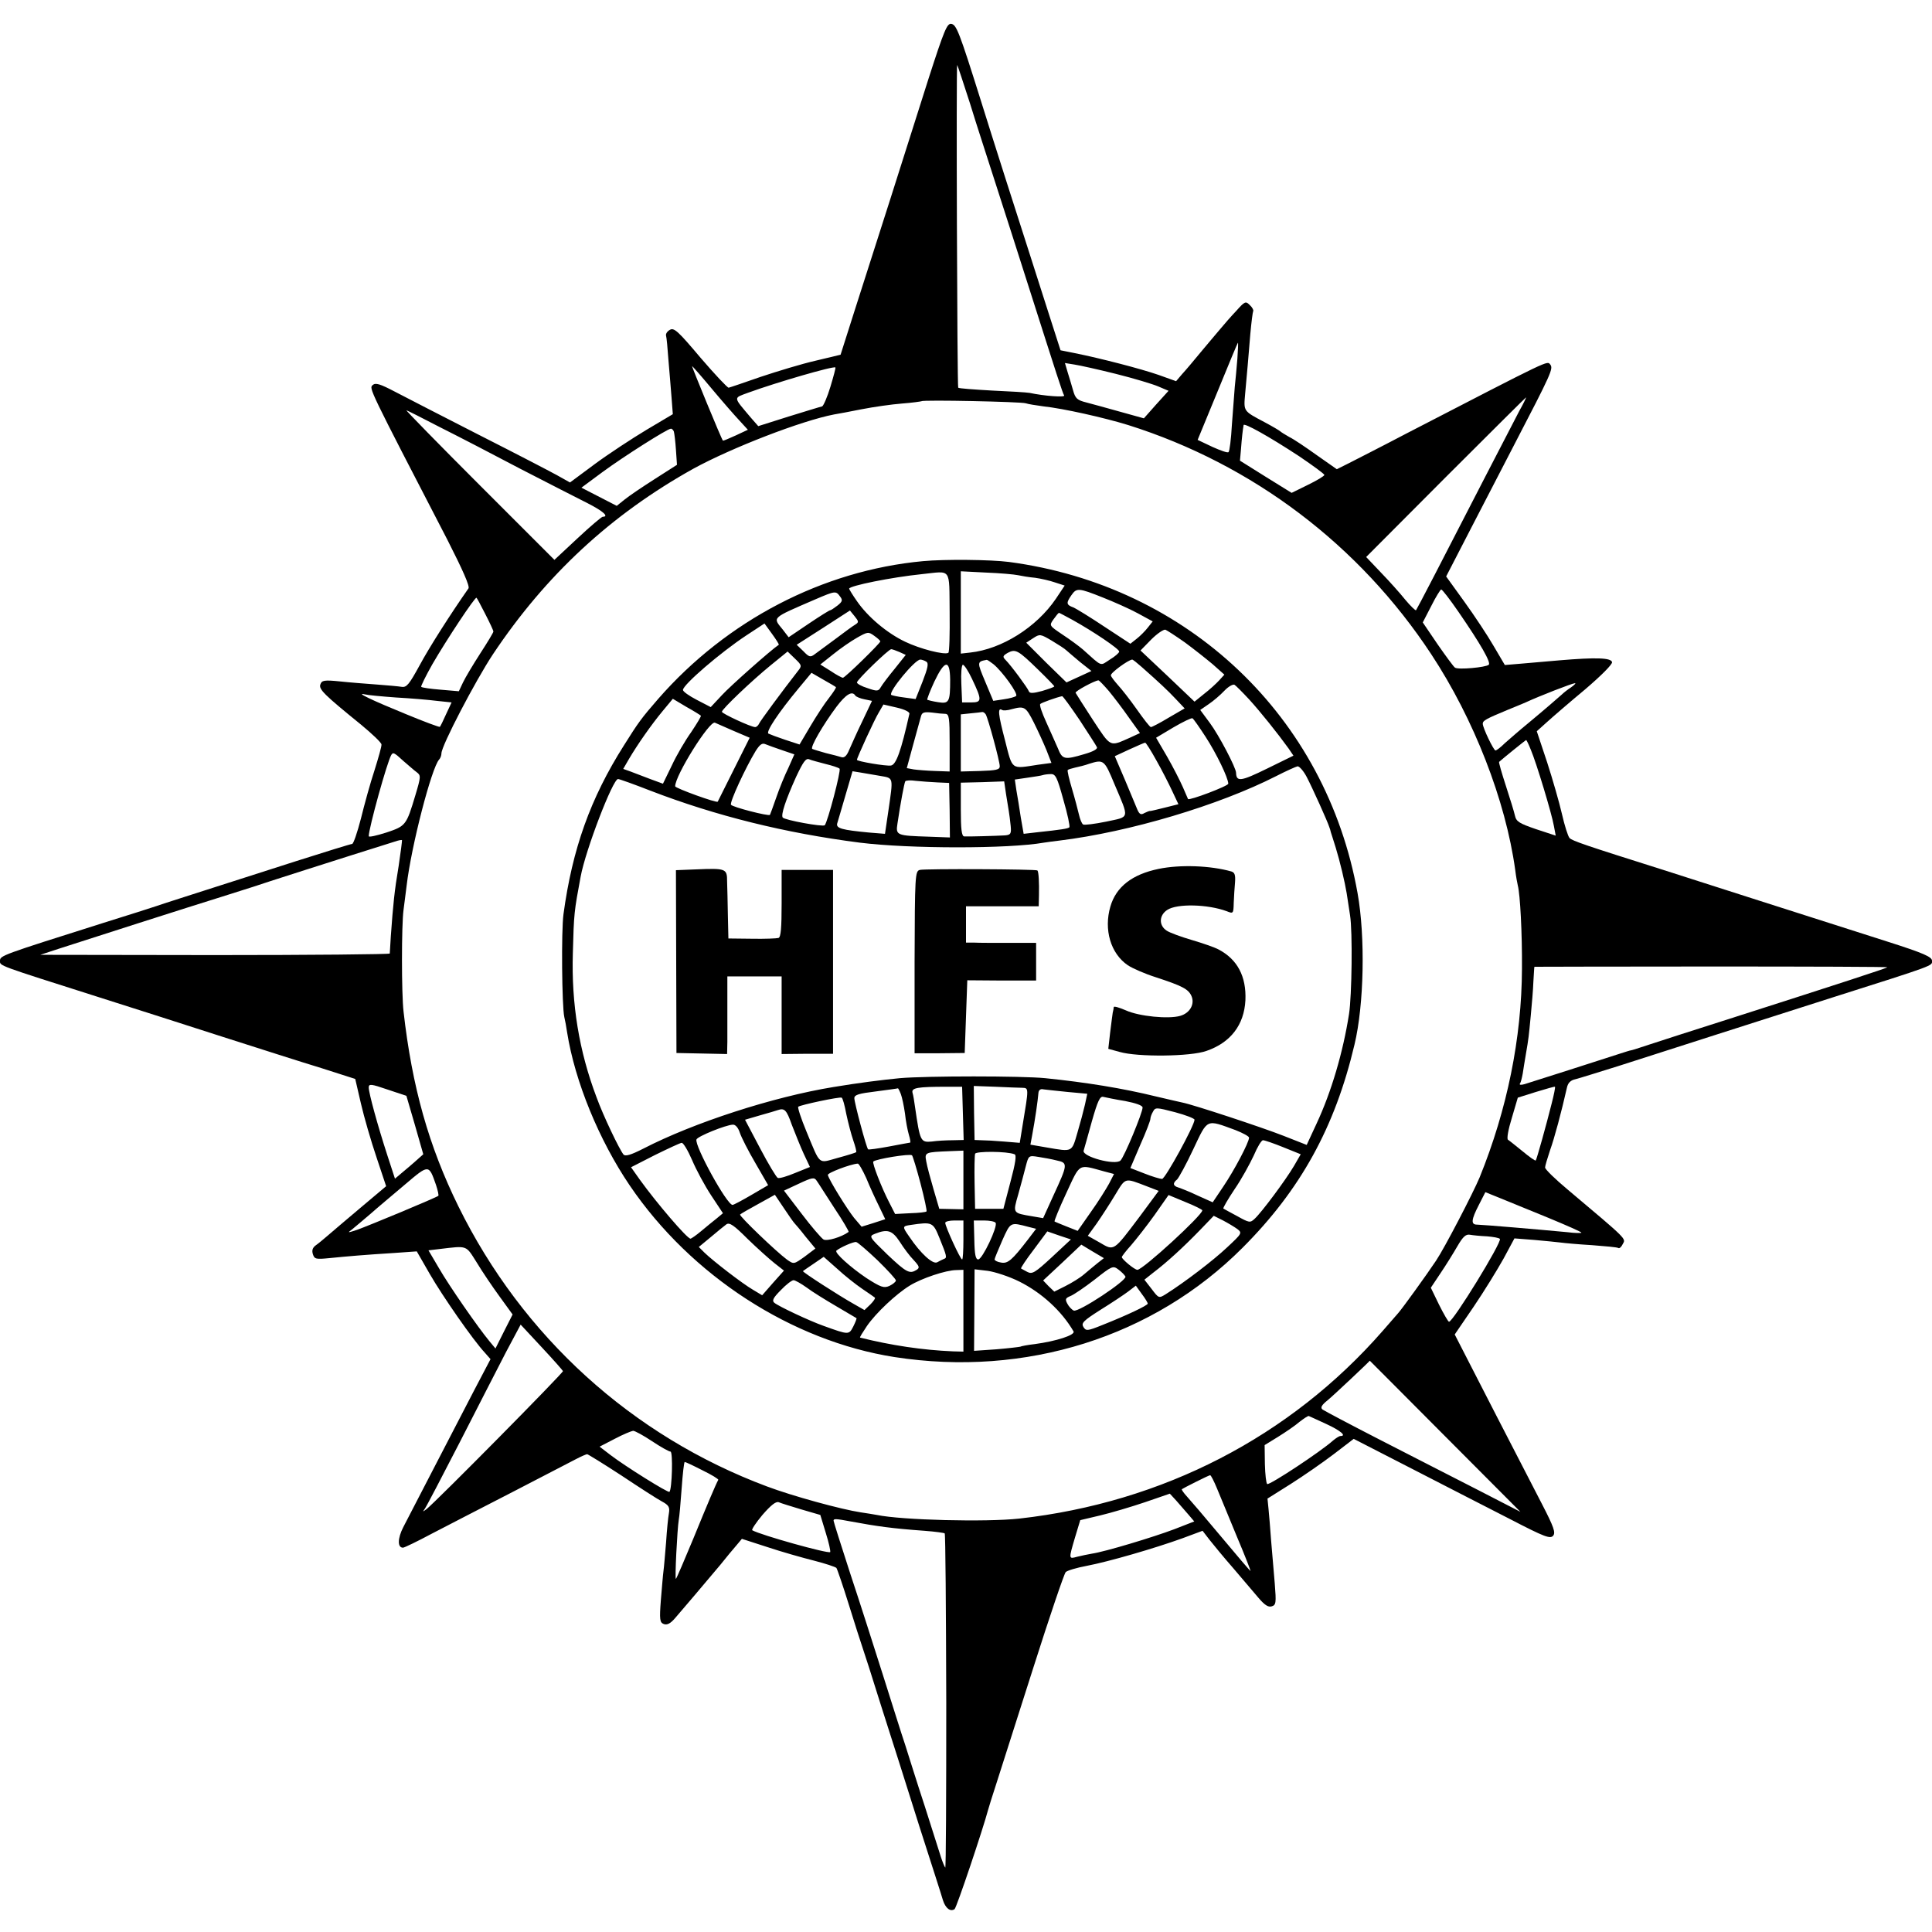<?xml version="1.0" standalone="no"?>
<!DOCTYPE svg PUBLIC "-//W3C//DTD SVG 20010904//EN"
 "http://www.w3.org/TR/2001/REC-SVG-20010904/DTD/svg10.dtd">
<svg version="1.0" xmlns="http://www.w3.org/2000/svg"
 width="744pt" height="744pt" viewBox="0 0 744 744"
 preserveAspectRatio="xMidYMid meet">
<g transform="translate(0,744) scale(0.1,-0.1)"
fill="#000000" stroke="none">
<path d="M3576 7138 c-37 -117 -103 -325 -147 -463 -44 -137 -105 -329 -136
-425 l-56 -176 -96 -23 c-53 -12 -148 -41 -211 -62 -63 -22 -119 -41 -124 -42
-4 -1 -53 51 -108 115 -86 102 -102 117 -118 108 -11 -6 -17 -16 -15 -23 2 -6
6 -48 9 -92 4 -44 9 -109 12 -145 l5 -65 -101 -60 c-55 -33 -145 -92 -198
-131 l-97 -72 -50 28 c-27 15 -162 85 -300 155 -137 70 -283 145 -323 166 -59
31 -76 36 -87 26 -14 -13 -17 -7 288 -596 59 -116 87 -179 81 -187 -68 -97
-151 -227 -188 -296 -40 -73 -50 -86 -69 -83 -12 2 -56 6 -97 9 -41 3 -105 8
-142 12 -59 6 -69 4 -74 -11 -8 -19 14 -40 158 -157 42 -35 77 -68 77 -75 1
-7 -12 -52 -27 -100 -16 -48 -39 -132 -52 -185 -14 -54 -29 -98 -34 -98 -5 0
-102 -30 -215 -66 -377 -121 -516 -165 -541 -174 -14 -5 -106 -34 -205 -65
-389 -123 -395 -125 -395 -145 0 -20 -13 -15 380 -140 124 -39 338 -108 475
-152 138 -44 309 -99 382 -121 l131 -42 22 -95 c12 -52 39 -145 60 -207 l37
-111 -101 -85 c-56 -47 -112 -95 -126 -107 -14 -12 -33 -28 -43 -35 -13 -9
-17 -20 -12 -35 6 -19 12 -20 63 -15 69 7 140 13 252 20 l85 6 50 -87 c49 -85
167 -255 212 -303 l22 -25 -63 -120 c-35 -67 -105 -202 -156 -301 -51 -99
-104 -201 -117 -226 -22 -43 -23 -79 -1 -79 5 0 55 24 111 54 56 29 197 102
312 161 116 60 226 117 245 127 19 10 38 18 41 18 3 0 63 -37 132 -82 69 -46
139 -91 156 -100 26 -14 31 -22 27 -45 -3 -15 -8 -66 -11 -113 -4 -47 -8 -96
-10 -110 -2 -14 -6 -64 -10 -111 -6 -77 -4 -87 11 -93 13 -5 26 2 44 23 59 69
85 99 174 205 22 28 50 61 62 75 l21 25 99 -32 c54 -18 135 -41 179 -52 43
-11 82 -24 86 -28 3 -4 25 -68 48 -142 23 -74 46 -146 51 -160 5 -14 39 -119
75 -235 37 -116 103 -322 146 -460 44 -137 85 -264 90 -282 10 -32 29 -46 45
-35 8 6 110 310 129 382 2 8 17 56 33 105 16 50 80 250 142 445 62 195 118
360 124 366 6 6 43 17 81 24 84 16 260 67 368 106 l78 29 27 -35 c15 -19 56
-69 92 -110 36 -42 79 -93 97 -114 23 -27 37 -36 50 -32 17 5 18 13 12 88 -4
46 -10 120 -14 165 -3 45 -8 100 -10 122 l-4 40 89 56 c49 31 124 83 166 115
l77 59 226 -116 c124 -64 294 -151 378 -194 131 -68 153 -76 164 -63 10 12 3
33 -43 122 -108 209 -257 498 -296 575 l-40 78 73 107 c40 59 91 142 115 185
l42 78 77 -6 c42 -4 87 -8 101 -10 14 -2 68 -7 120 -10 52 -4 98 -8 102 -11 4
-3 12 4 17 15 12 22 22 13 -212 210 -48 40 -87 78 -87 85 0 6 9 36 19 66 17
47 44 148 65 241 4 19 14 29 33 33 16 4 89 27 163 50 193 62 536 172 815 261
413 131 395 125 395 145 0 15 -31 29 -172 74 -260 83 -761 243 -863 276 -301
95 -351 112 -361 123 -6 7 -19 48 -29 92 -10 44 -36 134 -57 199 l-40 120 39
35 c22 20 88 77 147 126 62 53 105 96 104 105 -4 17 -61 19 -203 7 -49 -4
-117 -10 -150 -13 l-60 -5 -43 73 c-23 40 -74 117 -113 171 l-70 97 97 188
c53 103 127 246 164 317 145 279 152 295 140 311 -13 15 10 26 -555 -266 -93
-49 -192 -99 -219 -113 l-48 -24 -77 54 c-42 30 -89 62 -106 70 -16 9 -32 19
-35 22 -3 3 -30 19 -60 35 -83 44 -81 41 -75 110 8 83 12 137 20 231 4 44 9
83 11 87 2 3 -3 14 -13 23 -16 16 -19 15 -52 -22 -20 -21 -47 -52 -61 -69 -14
-16 -47 -56 -75 -89 -27 -33 -60 -72 -73 -86 l-23 -27 -67 24 c-69 24 -224 64
-323 84 l-55 11 -44 137 c-24 75 -56 175 -71 222 -39 120 -156 487 -191 600
-85 271 -95 295 -115 298 -16 2 -27 -24 -87 -210z m159 -95 c25 -82 71 -222
100 -313 29 -91 86 -266 125 -390 111 -348 132 -414 138 -423 4 -8 -77 -2
-133 10 -11 2 -76 6 -145 9 -69 4 -127 8 -130 11 -4 4 -8 1243 -4 1243 1 0 23
-66 49 -147z m1030 -985 c-3 -35 -7 -83 -10 -108 -2 -25 -7 -90 -11 -145 -3
-55 -9 -103 -13 -106 -3 -4 -31 6 -62 20 l-57 27 77 187 c42 103 77 187 78
187 2 0 0 -28 -2 -62z m-467 -58 c68 -17 141 -39 162 -48 l40 -17 -48 -53 -47
-53 -90 25 c-49 14 -109 30 -131 36 -36 9 -43 15 -52 48 -6 20 -15 52 -21 70
l-10 34 37 -6 c20 -3 92 -19 160 -36z m-1557 -57 c41 -49 89 -104 107 -123
l32 -35 -47 -22 c-26 -12 -48 -21 -49 -20 -5 4 -121 287 -119 287 2 0 36 -39
76 -87z m457 8 c-12 -40 -27 -74 -32 -76 -6 -1 -64 -19 -129 -39 l-117 -37
-28 32 c-70 83 -69 75 -10 97 110 40 327 103 335 97 2 -1 -7 -34 -19 -74z
m2653 -93 c-15 -29 -74 -143 -131 -253 -172 -335 -263 -510 -267 -515 -2 -2
-21 16 -41 40 -20 25 -62 72 -94 105 l-57 60 307 308 c169 169 308 307 309
307 1 0 -10 -24 -26 -52z m-1901 29 c8 -3 39 -8 69 -12 75 -8 232 -43 326 -72
479 -151 890 -462 1167 -883 164 -249 286 -562 323 -830 3 -25 8 -52 10 -60 9
-34 17 -184 16 -320 -1 -267 -57 -543 -163 -804 -25 -60 -135 -272 -168 -321
-38 -57 -130 -184 -145 -201 -5 -6 -33 -38 -61 -70 -356 -407 -846 -660 -1399
-722 -128 -14 -452 -6 -548 14 -12 2 -40 7 -62 10 -74 11 -264 63 -362 100
-519 194 -941 577 -1188 1079 -114 232 -178 459 -211 750 -8 69 -8 333 0 391
3 21 8 64 12 94 18 153 96 453 125 485 5 5 9 16 9 24 0 29 130 278 198 381
204 306 456 539 772 715 148 81 417 185 542 209 13 2 61 11 106 20 46 9 116
19 155 22 40 3 74 8 76 9 5 6 385 -2 401 -8z m-2258 -91 c68 -34 209 -107 313
-162 105 -54 220 -113 258 -132 59 -30 84 -52 58 -52 -4 0 -48 -37 -97 -83
l-89 -83 -288 288 c-158 158 -285 288 -282 288 2 0 60 -29 127 -64z m3311
-113 c53 -36 97 -68 97 -72 0 -4 -28 -21 -63 -38 l-63 -31 -100 62 -99 62 4
45 c3 42 7 75 10 92 1 10 95 -42 214 -120z m-2408 95 c2 -7 6 -39 8 -70 l4
-58 -86 -55 c-47 -30 -99 -65 -116 -79 l-30 -24 -68 35 -68 35 81 60 c83 61
249 166 263 167 4 1 10 -5 12 -11z m3022 -695 c84 -122 126 -195 116 -203 -11
-10 -118 -20 -130 -11 -5 3 -35 44 -67 90 l-57 84 33 64 c17 34 35 63 38 63 4
0 34 -39 67 -87z m-3748 -8 c17 -33 31 -63 31 -67 0 -4 -23 -42 -51 -85 -27
-42 -57 -92 -66 -111 l-16 -34 -70 6 c-39 3 -72 8 -75 11 -2 2 17 41 43 87 55
95 165 261 170 256 2 -1 17 -30 34 -63z m4181 -282 c-14 -9 -30 -22 -36 -28
-18 -16 -64 -56 -129 -110 -33 -27 -73 -62 -90 -77 -16 -16 -32 -28 -36 -28
-7 0 -49 87 -49 103 0 12 13 19 95 53 22 9 54 22 70 29 54 25 180 74 190 74 5
1 -2 -7 -15 -16z m-4525 -39 c55 -3 126 -9 157 -13 l57 -6 -21 -45 c-11 -25
-22 -47 -24 -49 -2 -2 -61 20 -131 49 -130 53 -197 85 -158 76 11 -3 65 -8
120 -12z m4370 -201 c21 -49 81 -247 89 -294 l7 -37 -76 25 c-64 22 -76 29
-81 52 -3 14 -19 66 -35 115 -16 49 -28 91 -26 92 13 12 102 84 104 84 2 0 10
-17 18 -37z m-4341 -44 c19 -16 41 -36 51 -43 16 -12 16 -17 -5 -87 -35 -117
-37 -120 -112 -145 -38 -12 -68 -19 -68 -14 0 30 71 287 87 313 7 11 11 9 47
-24z m-19 -405 c-16 -95 -21 -145 -30 -270 -2 -32 -4 -62 -4 -66 -1 -3 -304
-6 -673 -6 l-673 1 70 23 c86 28 520 167 630 201 44 14 98 31 120 38 31 11
325 105 545 174 14 5 26 7 28 6 1 -1 -5 -47 -13 -101z m5733 -389 c-4 -4 -191
-65 -613 -200 -132 -42 -269 -86 -305 -98 -36 -12 -67 -22 -70 -22 -3 0 -21
-6 -40 -12 -68 -22 -345 -111 -369 -118 -14 -4 -21 -3 -18 2 4 5 8 23 11 39 2
16 8 49 12 74 11 64 11 67 19 150 4 41 9 100 10 130 2 30 3 56 4 57 1 0 307 1
682 1 374 0 679 -1 677 -3z m-5670 -608 l32 -112 -28 -25 c-16 -14 -40 -35
-55 -47 l-26 -22 -30 92 c-37 114 -71 238 -71 259 0 15 9 14 73 -8 l72 -24 33
-113z m4377 82 c-20 -80 -57 -213 -61 -218 -2 -2 -25 14 -50 35 -26 21 -52 42
-57 45 -5 4 1 39 15 84 l23 78 70 22 c39 12 71 21 73 20 2 -2 -4 -31 -13 -66z
m-4296 -312 c7 -21 11 -40 9 -42 -6 -6 -265 -114 -313 -131 -36 -12 -38 -12
-20 1 11 9 42 35 70 59 27 24 88 75 134 114 93 79 92 79 120 -1z m4284 -127
c70 -29 127 -54 127 -57 0 -2 -25 -2 -55 2 -117 11 -317 28 -347 29 -24 0 -23
18 7 76 l25 49 57 -23 c32 -13 115 -47 186 -76z m-237 -71 c25 -2 47 -6 50
-10 8 -13 -180 -319 -196 -319 -3 0 -20 29 -38 65 l-32 66 38 57 c21 31 50 78
65 104 21 36 32 46 48 43 11 -2 41 -5 65 -6z m-3890 -101 c21 -35 61 -94 88
-131 l50 -69 -33 -65 -33 -66 -24 29 c-43 52 -153 210 -194 281 l-40 68 42 5
c110 13 101 16 144 -52z m332 -418 c2 -6 -487 -501 -526 -532 -15 -11 -15 -11
-6 2 6 8 66 123 134 255 67 132 148 288 178 347 l57 107 80 -86 c44 -47 81
-89 83 -93z m3397 -251 l290 -291 -165 85 c-91 46 -259 133 -375 192 -115 59
-215 112 -222 117 -9 7 -4 17 20 36 22 18 159 147 162 152 0 0 131 -131 290
-291z m-457 47 c54 -25 79 -46 54 -46 -5 0 -17 -8 -28 -17 -49 -44 -245 -173
-254 -168 -4 2 -8 37 -9 77 l-1 73 52 32 c29 18 67 44 83 58 17 13 32 23 35
22 3 -1 33 -15 68 -31z m-2597 -66 c33 -22 65 -40 71 -40 10 0 6 -145 -4 -155
-5 -5 -171 99 -226 141 l-43 33 58 30 c32 17 64 30 71 31 7 0 40 -18 73 -40z
m194 -112 c35 -17 63 -34 61 -37 -9 -16 -40 -89 -96 -226 -34 -82 -64 -152
-67 -155 -5 -5 5 192 11 228 2 9 7 63 11 120 4 56 9 102 12 102 3 0 33 -14 68
-32z m1982 -71 c12 -28 46 -112 76 -184 31 -73 54 -133 53 -133 -2 0 -53 60
-114 133 -60 72 -120 142 -132 155 -12 13 -20 25 -19 27 5 4 102 53 109 54 3
1 15 -23 27 -52z m-111 -99 l23 -27 -77 -30 c-82 -31 -268 -87 -317 -94 -16
-3 -42 -8 -57 -12 -33 -9 -33 -10 -8 75 l20 66 76 18 c42 10 120 33 173 51
l96 33 24 -26 c13 -15 34 -39 47 -54z m-1489 19 l72 -21 21 -69 c12 -38 19
-71 17 -74 -8 -7 -266 65 -300 84 -4 2 14 29 39 59 33 38 52 53 63 49 9 -4 48
-16 88 -28z m189 -46 c102 -19 160 -27 284 -36 41 -3 76 -8 78 -10 3 -2 5
-294 6 -649 0 -355 -1 -642 -4 -638 -3 4 -11 23 -17 42 -6 19 -34 107 -62 195
-29 88 -62 194 -75 235 -14 41 -52 163 -86 270 -34 107 -90 283 -126 391 -35
108 -64 199 -64 203 0 8 8 8 66 -3z"/>
<path d="M3554 5279 c-386 -36 -755 -228 -1019 -530 -66 -76 -76 -90 -132
-179 -130 -205 -199 -400 -233 -650 -9 -65 -6 -356 3 -396 3 -12 8 -39 11 -60
30 -189 123 -415 241 -589 236 -348 624 -599 1020 -661 504 -78 997 77 1340
421 223 223 356 464 431 782 37 153 42 416 12 583 -121 680 -653 1185 -1343
1276 -70 9 -246 11 -331 3z m103 -196 c1 -84 -1 -155 -5 -157 -15 -9 -109 15
-167 43 -69 33 -143 95 -185 156 -17 24 -30 46 -30 48 0 11 163 44 280 56 116
12 105 28 107 -146z m263 142 c14 -3 43 -8 66 -10 22 -3 57 -11 77 -18 l37
-12 -34 -51 c-74 -109 -208 -194 -330 -207 l-36 -4 0 158 0 159 98 -5 c53 -2
108 -7 122 -10z m327 -86 c43 -17 104 -44 135 -61 l57 -31 -19 -24 c-10 -13
-30 -33 -43 -43 l-24 -19 -99 65 c-54 36 -109 70 -121 75 -27 10 -28 17 -7 47
20 29 28 28 121 -9z m-1012 4 c11 -14 9 -20 -10 -35 -13 -10 -25 -18 -28 -18
-3 0 -40 -23 -83 -52 l-77 -52 -23 30 c-39 48 -45 42 126 116 77 33 79 33 95
11z m59 -108 c-9 -5 -43 -30 -76 -55 -34 -25 -69 -51 -80 -59 -17 -13 -22 -12
-44 11 l-26 25 103 66 102 66 18 -22 c16 -20 17 -23 3 -32z m834 19 c83 -46
182 -113 182 -123 0 -5 -16 -19 -36 -31 -39 -25 -27 -30 -104 39 -14 12 -49
38 -78 57 -52 35 -52 35 -35 59 10 14 19 25 21 25 2 0 24 -12 50 -26z m-1129
-97 c-29 -19 -187 -159 -219 -194 l-43 -46 -54 28 c-29 15 -53 32 -53 38 0 20
144 144 244 210 l70 46 29 -40 c16 -22 28 -41 26 -42z m1564 9 c34 -25 82 -63
107 -84 l45 -40 -20 -22 c-11 -12 -37 -36 -58 -52 l-37 -30 -104 99 -104 98
41 42 c23 23 48 40 55 38 7 -3 41 -25 75 -49z m-1173 4 c0 -7 -136 -140 -144
-140 -4 0 -25 11 -47 26 l-40 25 49 39 c27 22 69 51 92 64 41 23 44 24 66 8
13 -9 24 -19 24 -22z m716 -34 c7 -6 31 -27 54 -46 l43 -34 -48 -22 -48 -22
-78 76 -77 77 26 17 c26 17 28 17 72 -9 25 -15 50 -31 56 -37z m-642 -7 l24
-11 -43 -54 c-24 -29 -48 -61 -53 -70 -9 -16 -14 -17 -51 -4 -23 7 -41 17 -41
22 0 10 122 128 132 128 4 0 18 -5 32 -11z m534 -68 c34 -33 62 -62 62 -64 0
-3 -21 -10 -47 -18 -34 -9 -48 -10 -51 -1 -4 12 -68 99 -90 121 -12 12 -10 16
9 27 30 16 40 10 117 -65z m-926 -6 c-57 -73 -145 -192 -149 -202 -3 -7 -10
-13 -15 -13 -16 0 -128 52 -128 59 0 10 113 118 189 180 l64 52 28 -27 c27
-26 28 -28 11 -49z m495 37 c10 -6 6 -24 -14 -76 l-27 -68 -44 6 c-25 3 -47 8
-50 10 -11 12 91 136 112 136 6 0 17 -4 23 -8z m259 -10 c35 -29 96 -114 87
-122 -4 -4 -26 -10 -48 -13 l-40 -6 -31 74 c-32 76 -32 77 6 84 3 0 14 -8 26
-17z m570 -10 c69 -61 101 -91 132 -124 l34 -36 -62 -36 c-33 -20 -64 -36 -68
-36 -4 0 -28 31 -54 68 -26 37 -59 79 -73 94 -13 15 -26 31 -27 37 -3 9 67 60
82 61 3 0 19 -13 36 -28z m-737 -49 c0 -87 -4 -94 -47 -87 -20 3 -39 8 -41 9
-2 2 10 33 27 70 40 84 60 87 61 8z m84 3 c39 -82 39 -91 -3 -91 l-35 0 -3 73
c-2 39 1 72 6 72 5 0 21 -24 35 -54z m-524 -32 c2 -2 -10 -20 -26 -41 -17 -21
-49 -70 -72 -109 l-42 -71 -55 18 c-30 10 -59 21 -65 24 -10 7 38 80 117 175
l49 59 45 -26 c25 -14 47 -27 49 -29z m1051 -15 c19 -23 54 -69 77 -102 l43
-60 -39 -18 c-79 -35 -72 -38 -142 68 -35 54 -65 101 -67 105 -3 6 73 47 88
48 3 0 21 -19 40 -41z m540 -32 c43 -47 111 -132 152 -189 l19 -28 -102 -50
c-100 -49 -118 -52 -119 -16 0 19 -66 145 -101 192 l-37 50 32 22 c18 12 45
35 61 52 15 16 33 26 39 23 6 -4 31 -29 56 -56z m-1516 14 c3 -4 19 -11 35
-14 l29 -6 -37 -78 c-21 -43 -43 -93 -51 -111 -9 -22 -18 -31 -29 -28 -9 3
-36 10 -61 16 -25 7 -48 14 -52 16 -9 6 41 92 93 162 37 49 61 63 73 43z m863
-93 c33 -51 64 -98 67 -105 4 -7 -13 -17 -48 -27 -77 -23 -85 -21 -102 22 -9
20 -29 66 -45 101 -16 35 -27 66 -23 70 5 5 64 26 84 30 3 1 33 -41 67 -91z
m-1458 16 c2 -2 -15 -30 -37 -63 -23 -32 -57 -90 -75 -129 l-34 -70 -49 18
c-27 10 -61 23 -76 29 l-28 10 22 38 c33 56 86 132 130 185 l39 47 52 -31 c29
-16 54 -32 56 -34z m803 7 c-32 -143 -51 -196 -71 -199 -19 -3 -131 16 -131
22 0 8 68 156 84 182 l18 31 52 -12 c30 -7 50 -17 48 -24z m479 -33 c16 -32
38 -80 49 -107 l19 -49 -52 -7 c-105 -16 -97 -23 -127 95 -26 99 -29 127 -11
116 4 -3 21 -2 37 3 49 13 54 10 85 -51z m-340 33 c14 -1 16 -17 16 -111 l0
-111 -56 2 c-31 1 -68 4 -82 6 l-27 5 25 92 c14 50 27 99 30 109 4 14 13 16
42 13 20 -3 43 -5 52 -5z m155 -2 c9 -15 54 -180 54 -200 0 -13 -14 -16 -75
-18 l-75 -2 0 110 0 110 38 4 c20 2 40 4 44 5 4 1 10 -3 14 -9z m847 -87 c41
-63 87 -158 87 -180 0 -9 -151 -66 -155 -59 0 1 -10 22 -20 46 -11 25 -38 78
-61 118 l-42 72 67 40 c36 21 69 37 73 35 4 -2 27 -35 51 -72z m-1817 23 l61
-26 -61 -122 c-34 -67 -61 -123 -62 -124 -2 -7 -164 52 -164 59 0 42 132 253
153 245 7 -3 39 -17 73 -32z m186 -74 l47 -16 -23 -52 c-14 -28 -35 -80 -47
-115 -12 -35 -23 -64 -24 -66 -5 -6 -145 30 -150 39 -6 9 56 143 95 207 16 25
25 32 38 26 9 -4 38 -14 64 -23z m1441 -39 c21 -37 48 -90 61 -118 l24 -51
-52 -13 c-28 -7 -53 -13 -56 -13 -3 1 -13 -3 -23 -8 -13 -8 -19 -5 -27 13 -5
13 -27 64 -48 115 l-39 91 56 26 c31 14 58 26 61 26 3 0 22 -30 43 -68z
m-1274 -14 c25 -6 50 -14 54 -18 7 -6 -46 -206 -57 -218 -7 -7 -156 20 -162
30 -7 11 11 66 52 157 27 57 37 72 50 67 9 -4 37 -11 63 -18z m1112 -76 c59
-139 61 -126 -31 -146 -44 -9 -84 -14 -89 -11 -5 3 -12 20 -16 38 -4 17 -16
63 -27 100 -11 37 -19 70 -16 72 2 2 15 6 28 9 14 3 39 9 55 15 55 17 58 15
96 -77z m741 26 c22 -42 81 -173 87 -193 2 -5 5 -14 6 -20 2 -5 10 -32 19 -60
16 -52 35 -132 42 -175 2 -14 8 -52 13 -85 10 -62 7 -310 -4 -380 -23 -147
-68 -300 -125 -422 l-38 -82 -89 35 c-84 33 -348 120 -389 128 -10 2 -57 13
-104 24 -126 31 -268 54 -425 70 -90 9 -457 9 -560 0 -72 -7 -158 -18 -255
-34 -233 -38 -538 -137 -732 -237 -49 -25 -70 -31 -77 -23 -16 20 -78 149
-104 221 -67 177 -97 359 -91 555 4 153 5 160 30 294 19 103 124 376 144 376
5 0 61 -20 125 -45 252 -97 518 -163 806 -200 192 -24 574 -24 709 0 14 2 41
6 60 8 270 33 614 136 834 248 39 20 77 37 83 38 7 0 23 -18 35 -41z m-1642 4
c52 -9 50 -3 31 -135 l-13 -88 -62 5 c-104 10 -127 16 -122 35 3 9 17 58 32
109 l27 92 31 -5 c17 -3 51 -9 76 -13z m705 -92 c16 -55 26 -102 23 -106 -6
-5 -30 -9 -124 -19 l-52 -6 -11 63 c-5 35 -13 82 -17 105 l-6 41 48 7 c27 4
54 8 59 10 6 2 20 4 31 4 19 1 25 -12 49 -99z m-485 67 l45 -2 2 -105 1 -105
-81 3 c-124 4 -128 5 -121 50 12 81 26 155 30 163 2 4 21 5 41 2 21 -2 58 -5
83 -6z m264 -44 c4 -26 9 -57 11 -68 2 -11 5 -36 7 -55 3 -31 0 -35 -22 -37
-35 -2 -143 -5 -157 -4 -10 1 -13 29 -13 104 l0 103 84 2 83 3 7 -48z m-166
-1230 l3 -103 -43 -1 c-24 0 -60 -2 -80 -5 -43 -4 -45 1 -64 131 -3 22 -7 48
-10 57 -5 19 20 23 131 23 l60 0 3 -102z m229 98 c25 -1 25 0 1 -144 l-11 -68
-61 5 c-34 3 -73 5 -87 5 l-26 1 -2 104 -1 104 83 -3 c45 -2 92 -4 104 -4z
m-468 -24 c5 -13 12 -47 16 -75 3 -29 10 -65 15 -82 5 -16 7 -30 5 -30 -2 0
-38 -7 -81 -15 -43 -8 -79 -13 -81 -11 -7 7 -53 180 -53 197 0 13 17 18 83 26
45 6 83 11 85 12 1 0 6 -9 11 -22z m642 8 l76 -7 -9 -42 c-5 -22 -18 -71 -29
-108 -22 -76 -18 -74 -117 -57 l-64 11 6 32 c13 70 22 134 25 168 1 10 8 16
19 13 9 -1 51 -6 93 -10z m-852 -85 c7 -33 19 -79 27 -102 8 -23 13 -43 11
-45 -2 -2 -34 -12 -71 -22 -77 -21 -65 -32 -121 103 -20 48 -34 91 -31 94 8 7
159 39 167 35 4 -1 12 -30 18 -63z m1074 50 c41 -8 67 -17 67 -25 0 -20 -70
-189 -85 -204 -20 -20 -149 15 -142 38 3 9 17 60 32 114 22 77 31 97 44 93 9
-2 46 -10 84 -16z m267 -72 c0 -22 -113 -228 -125 -228 -7 0 -38 9 -68 21
l-54 21 38 89 c22 49 39 94 39 100 0 6 4 18 10 28 9 17 12 17 85 -2 41 -11 75
-24 75 -29z m-1551 -19 c13 -33 33 -84 46 -112 l24 -51 -57 -23 c-31 -13 -61
-22 -67 -19 -5 2 -36 53 -68 114 l-58 110 58 17 c32 9 63 18 68 20 26 9 34 1
54 -56z m1709 -21 c28 -11 52 -24 52 -29 0 -18 -57 -126 -99 -188 l-41 -61
-58 26 c-31 15 -65 28 -74 31 -21 6 -23 17 -5 31 6 6 35 58 62 116 57 120 48
116 163 74z m-1909 -10 c6 -18 33 -71 60 -117 l49 -85 -65 -38 c-36 -21 -68
-38 -72 -38 -22 0 -147 228 -139 252 4 12 113 56 140 57 10 1 21 -12 27 -31z
m2093 -56 l67 -27 -26 -45 c-33 -56 -125 -179 -151 -203 -18 -17 -21 -16 -68
10 -27 14 -51 28 -53 29 -2 2 17 35 43 74 27 39 59 98 74 130 14 33 30 60 36
59 6 0 41 -12 78 -27z m-2277 -49 c16 -38 49 -99 74 -137 l45 -68 -24 -20
c-14 -11 -41 -33 -60 -49 -19 -16 -38 -29 -41 -29 -13 0 -131 138 -195 227
l-34 48 92 47 c51 25 98 47 103 47 6 1 24 -29 40 -66z m1045 -77 l0 -113 -46
1 -47 1 -22 75 c-12 41 -25 89 -28 107 -7 36 -5 36 91 40 l52 2 0 -113z m197
99 c8 -3 4 -32 -16 -107 l-27 -103 -55 0 -54 0 -2 100 c-1 55 0 105 2 112 3
10 122 10 152 -2z m-362 -113 c15 -57 25 -105 23 -107 -2 -3 -30 -6 -63 -7
l-58 -3 -23 45 c-29 56 -66 151 -61 157 11 10 140 31 149 24 3 -3 18 -52 33
-109z m525 89 c43 -9 42 -15 -13 -134 l-40 -88 -41 7 c-77 13 -76 11 -55 84
10 36 23 84 29 108 11 42 11 43 48 37 20 -3 53 -9 72 -14z m-734 -68 c13 -32
35 -80 49 -108 l24 -50 -46 -15 -45 -14 -29 34 c-27 34 -96 145 -101 165 -3 8
87 42 115 44 4 1 19 -25 33 -56z m916 26 l38 -10 -19 -37 c-11 -20 -42 -70
-70 -109 l-51 -73 -43 17 c-23 9 -44 18 -46 19 -2 2 18 51 45 109 55 118 44
112 146 84z m-1039 -141 c33 -49 57 -91 55 -92 -27 -20 -84 -37 -97 -29 -9 6
-47 50 -84 99 l-68 89 58 27 c51 24 59 25 68 11 6 -8 36 -56 68 -105z m1205
83 l44 -17 -74 -100 c-101 -134 -97 -132 -153 -99 l-46 26 34 47 c18 26 50 75
71 110 42 69 35 67 124 33z m-1359 -141 c3 -3 23 -26 43 -52 l38 -46 -41 -31
c-42 -30 -42 -30 -68 -12 -41 30 -186 169 -181 174 3 3 34 21 69 40 l65 36 35
-52 c19 -29 37 -54 40 -57z m1571 49 c0 -19 -229 -229 -250 -229 -11 0 -60 41
-60 49 0 3 16 24 36 46 19 22 60 74 90 116 l54 77 65 -27 c35 -14 65 -29 65
-32z m135 -72 c19 -15 18 -17 -40 -71 -53 -50 -163 -134 -236 -180 -26 -16
-27 -16 -54 20 l-28 36 34 27 c53 40 119 101 179 163 l54 56 36 -18 c19 -10
44 -25 55 -33z m-1783 -131 l37 -29 -42 -47 -42 -48 -35 21 c-40 23 -154 111
-187 143 l-22 22 46 38 c26 22 53 44 60 49 12 9 30 -4 81 -55 37 -36 84 -78
104 -94z m728 89 c0 -41 -2 -75 -5 -75 -7 0 -65 127 -65 141 0 5 16 9 35 9
l35 0 0 -75z m124 66 c9 -14 -51 -141 -67 -141 -10 0 -14 19 -15 75 l-2 75 39
0 c22 0 42 -4 45 -9z m-216 -59 c28 -69 30 -76 17 -80 -5 -2 -17 -8 -26 -13
-17 -9 -64 34 -107 98 -28 40 -28 41 6 46 82 12 85 11 110 -51z m344 43 l28
-7 -32 -42 c-61 -79 -77 -93 -103 -88 -14 2 -25 8 -25 12 0 4 14 37 30 74 32
71 30 70 102 51z m-497 -57 c15 -24 39 -56 54 -71 22 -24 23 -29 11 -37 -27
-17 -39 -11 -113 59 -71 69 -72 70 -47 80 48 19 66 13 95 -31z m586 -59 c-65
-60 -76 -67 -95 -57 -11 6 -22 12 -24 13 -2 2 20 35 49 73 l52 70 46 -16 45
-15 -73 -68z m-672 -12 c39 -38 71 -73 71 -78 0 -5 -11 -14 -25 -21 -21 -9
-32 -6 -88 30 -61 41 -125 98 -116 106 14 12 66 35 76 33 6 -1 43 -33 82 -70z
m849 -10 c-13 -10 -36 -30 -53 -44 -16 -14 -49 -34 -73 -46 l-42 -21 -22 21
-21 22 74 69 73 69 43 -26 44 -26 -23 -18z m-908 -100 c25 -17 47 -32 49 -34
3 -2 -5 -14 -17 -26 l-23 -22 -42 24 c-57 32 -198 123 -195 126 2 2 20 14 42
29 l38 26 52 -46 c28 -26 71 -60 96 -77z m1014 47 c6 -15 -180 -138 -199 -131
-7 3 -19 15 -25 27 -9 17 -7 21 12 29 13 5 54 33 93 63 67 53 71 55 92 39 12
-9 24 -21 27 -27z m-624 -131 l0 -158 -40 1 c-118 5 -238 23 -358 53 -2 1 10
20 26 44 35 51 113 124 165 156 45 28 140 60 180 60 l27 1 0 -157z m215 112
c86 -43 163 -113 209 -192 8 -14 -67 -38 -149 -49 -27 -3 -53 -8 -56 -10 -3
-1 -44 -6 -91 -10 l-87 -6 1 157 1 157 51 -6 c28 -4 83 -22 121 -41z m-819
-23 c21 -16 73 -48 114 -72 41 -24 76 -45 78 -46 2 -1 -4 -16 -12 -32 -17 -33
-17 -33 -114 2 -54 19 -173 75 -190 89 -10 8 -5 19 25 49 20 21 42 38 49 38 6
0 29 -13 50 -28z m1314 -62 c0 -7 -80 -45 -176 -83 -57 -23 -62 -23 -72 -7 -9
15 0 24 66 66 42 26 90 58 106 70 l30 23 23 -32 c13 -17 23 -34 23 -37z"/>
<path d="M4462 4094 c-102 -21 -164 -69 -186 -145 -26 -89 1 -181 67 -226 18
-12 66 -33 107 -46 104 -34 126 -46 138 -72 14 -31 -5 -66 -43 -77 -45 -13
-158 -2 -209 21 -25 11 -46 17 -47 13 0 -4 -2 -14 -4 -22 -1 -8 -6 -43 -10
-77 l-7 -62 44 -12 c69 -20 273 -18 334 4 93 32 145 100 150 195 4 92 -31 158
-104 196 -15 8 -61 24 -102 36 -41 12 -85 28 -97 36 -31 20 -30 59 2 80 38 25
156 22 229 -5 25 -10 26 -10 27 32 1 23 3 59 5 79 2 28 -1 38 -14 42 -81 23
-198 27 -280 10z"/>
<path d="M2679 4092 l-76 -3 1 -352 1 -352 98 -2 97 -2 1 47 c0 26 0 93 0 150
l0 102 104 0 105 0 0 -150 0 -149 99 1 99 0 0 354 0 354 -99 0 -99 0 0 -129
c0 -94 -3 -130 -12 -133 -7 -2 -53 -4 -103 -3 l-90 1 -2 89 c-1 50 -2 109 -3
131 0 49 -4 51 -121 46z"/>
<path d="M3542 4090 c-18 -5 -19 -20 -20 -356 l0 -350 96 0 97 1 5 140 5 140
133 -1 132 0 0 72 0 73 -102 0 c-57 0 -118 0 -135 1 l-33 0 0 70 0 70 140 0
140 0 1 43 c1 47 -1 90 -6 95 -5 5 -433 7 -453 2z"/>
</g>
</svg>
